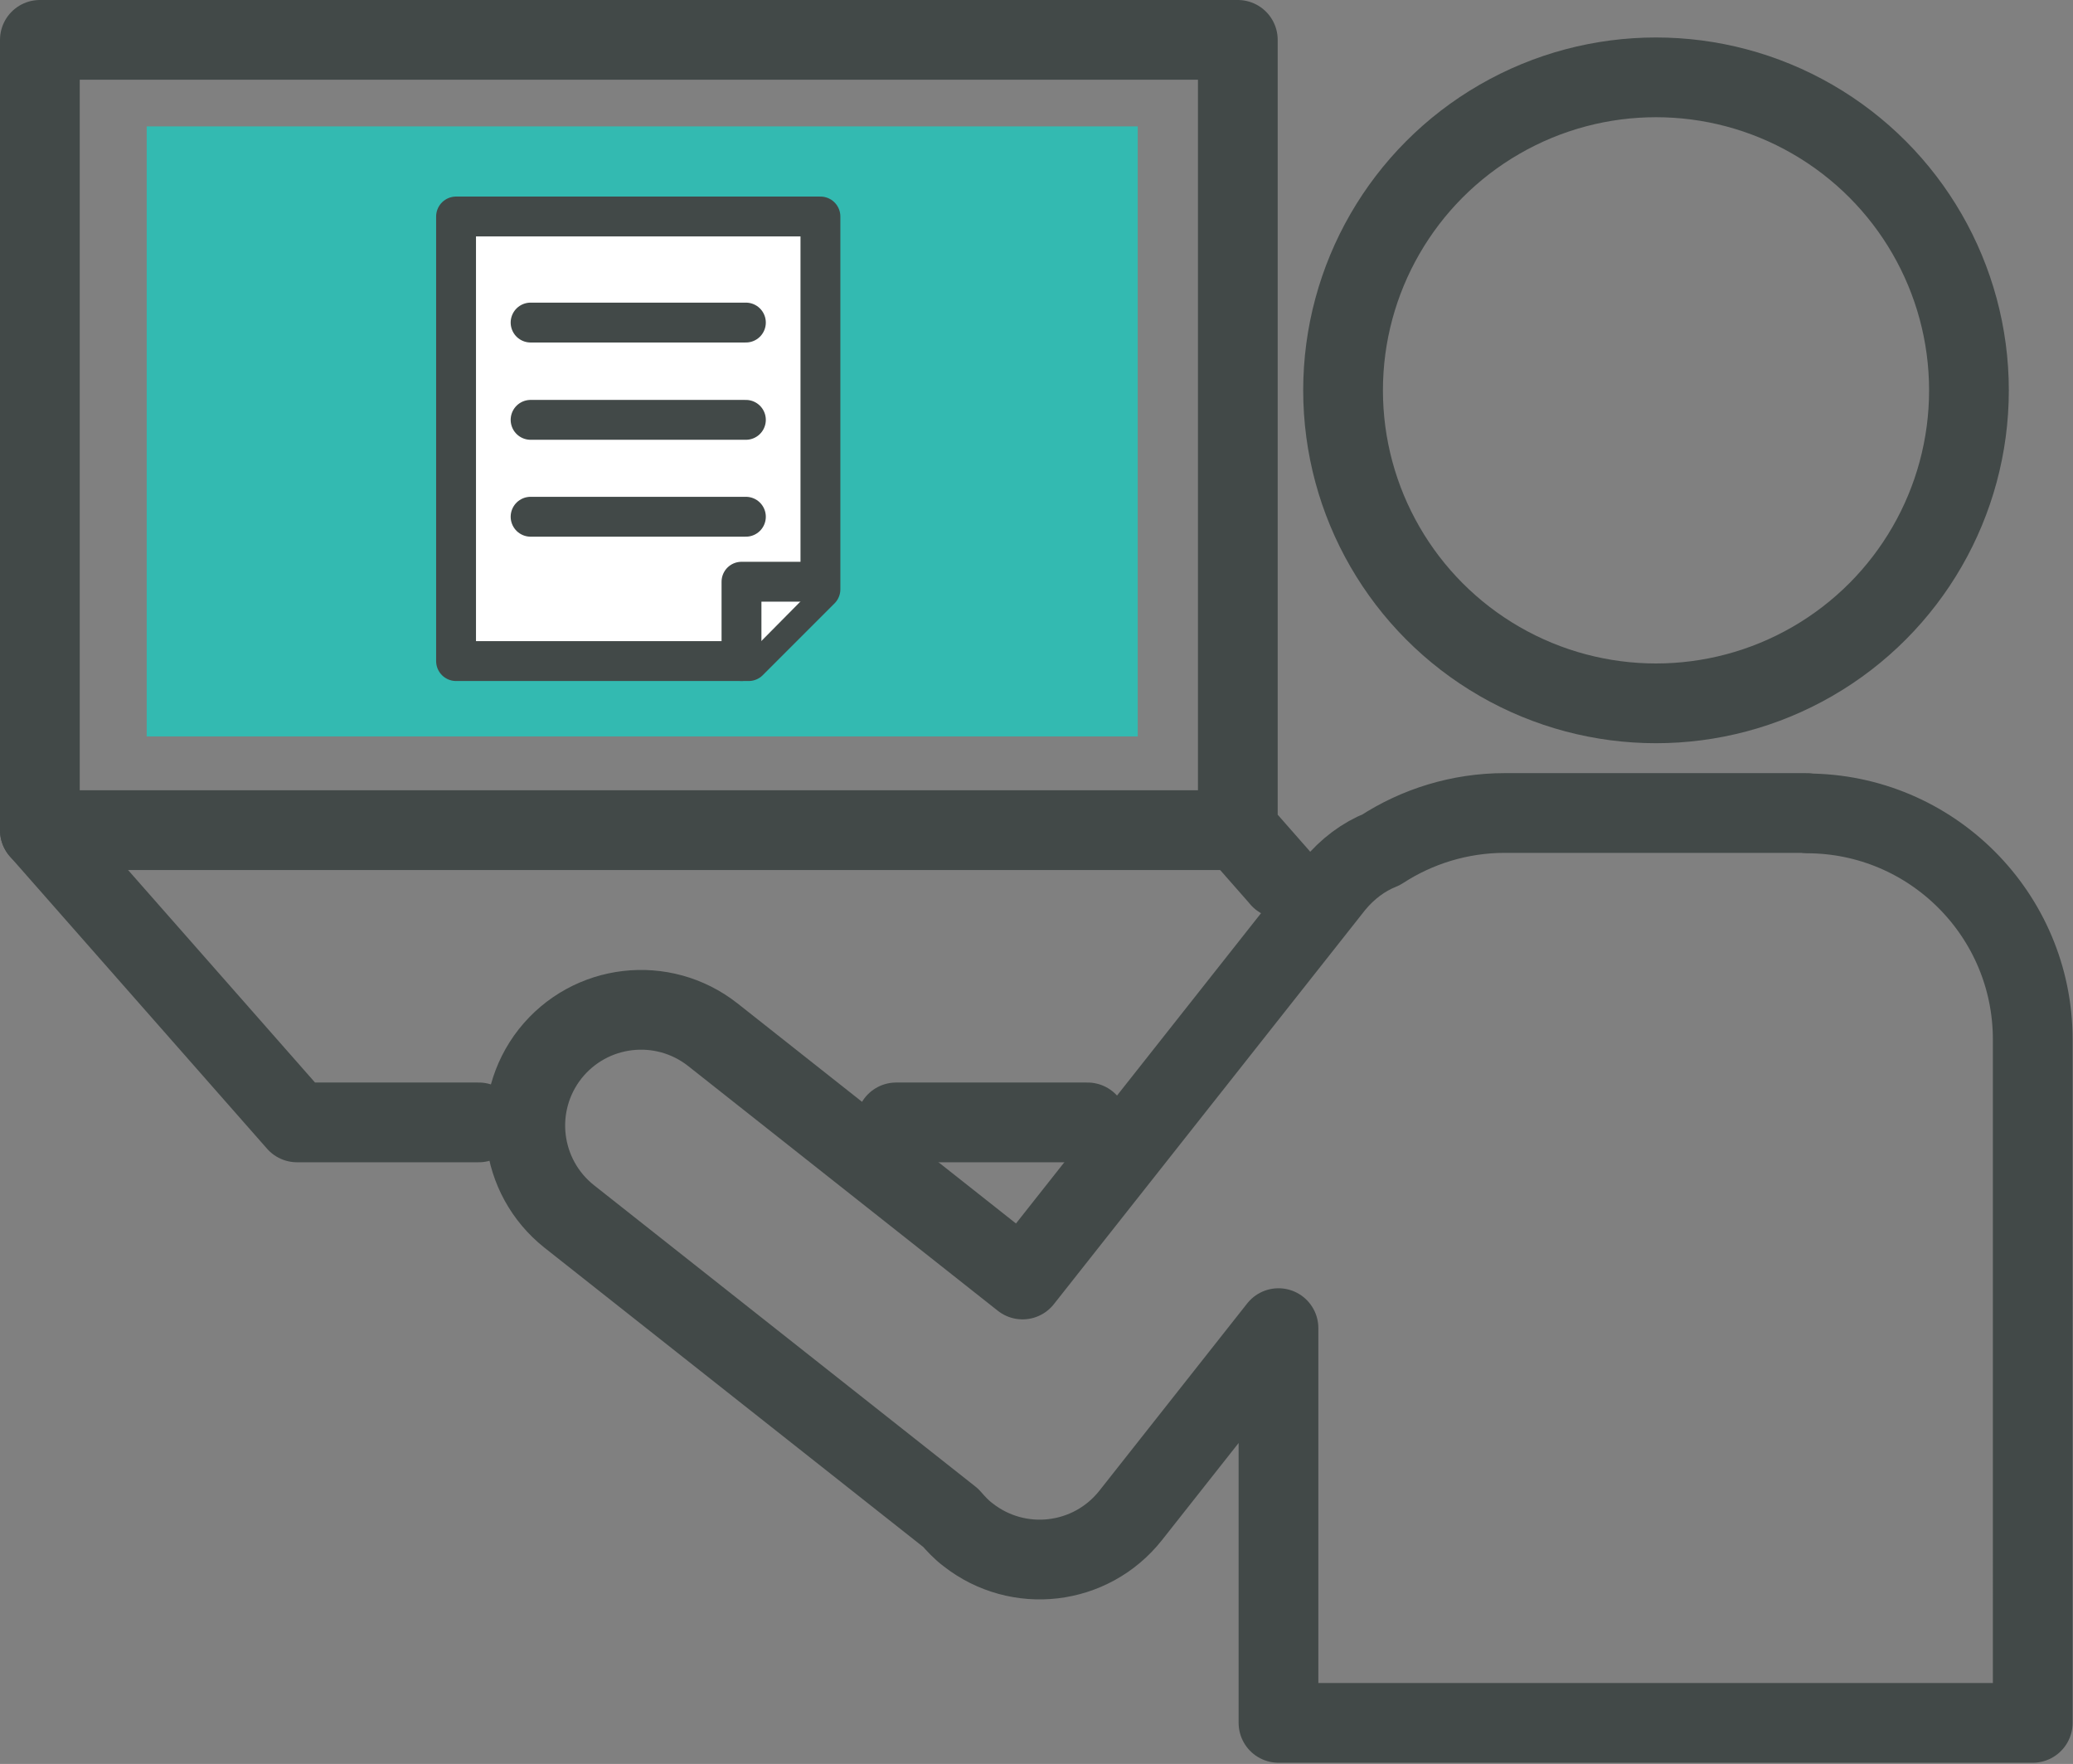 <?xml version="1.0" encoding="UTF-8"?><svg id="Layer_2" xmlns="http://www.w3.org/2000/svg" viewBox="0 0 52 44.24"><rect x="0" y="0" width="52" height="44.24" fill="#808080" stroke="none"/><defs><style>.cls-1{fill:#fff;}.cls-1,.cls-2,.cls-3{stroke:#424948;stroke-linecap:round;stroke-linejoin:round;}.cls-2{stroke-width:2px;}.cls-2,.cls-3{fill:none;}.cls-4{fill:#33bab1;}</style></defs><g id="Design"><g><rect class="cls-4" x="3.68" y="3.17" width="24.86" height="15.3"/><g><g><circle class="cls-2" cx="41.54" cy="9.79" r="7.85"/><path class="cls-2" d="M45.33,20.39h-7.58c-1.14,0-2.21,.34-3.1,.92-.45,.18-.85,.48-1.18,.88l-7.82,9.9-7.77-6.14c-1.26-.99-3.08-.78-4.08,.48h0c-.99,1.26-.78,3.08,.48,4.08l9.57,7.56c.13,.15,.27,.3,.43,.42h0c1.26,.99,3.08,.78,4.08-.48l3.71-4.7v9.9h18.92V26.07c0-3.13-2.54-5.67-5.67-5.67Z"/></g><path class="cls-2" d="M32.12,22.03l-.05-.06-1.02-1.16V1H1V20.82l6.45,7.33h4.56m10.47,0h4.8"/><line class="cls-2" x1="1" y1="20.82" x2="31.05" y2="20.82"/><g><polygon class="cls-1" points="20.58 14.78 20.58 5.43 11.44 5.43 11.44 16.58 18.78 16.58 20.58 14.78"/><polyline class="cls-1" points="18.6 16.58 18.6 14.59 20.57 14.59"/><line class="cls-3" x1="13.31" y1="8.09" x2="18.71" y2="8.09"/><line class="cls-3" x1="13.31" y1="10.53" x2="18.71" y2="10.53"/><line class="cls-3" x1="13.31" y1="12.96" x2="18.71" y2="12.96"/></g></g></g></g></svg>